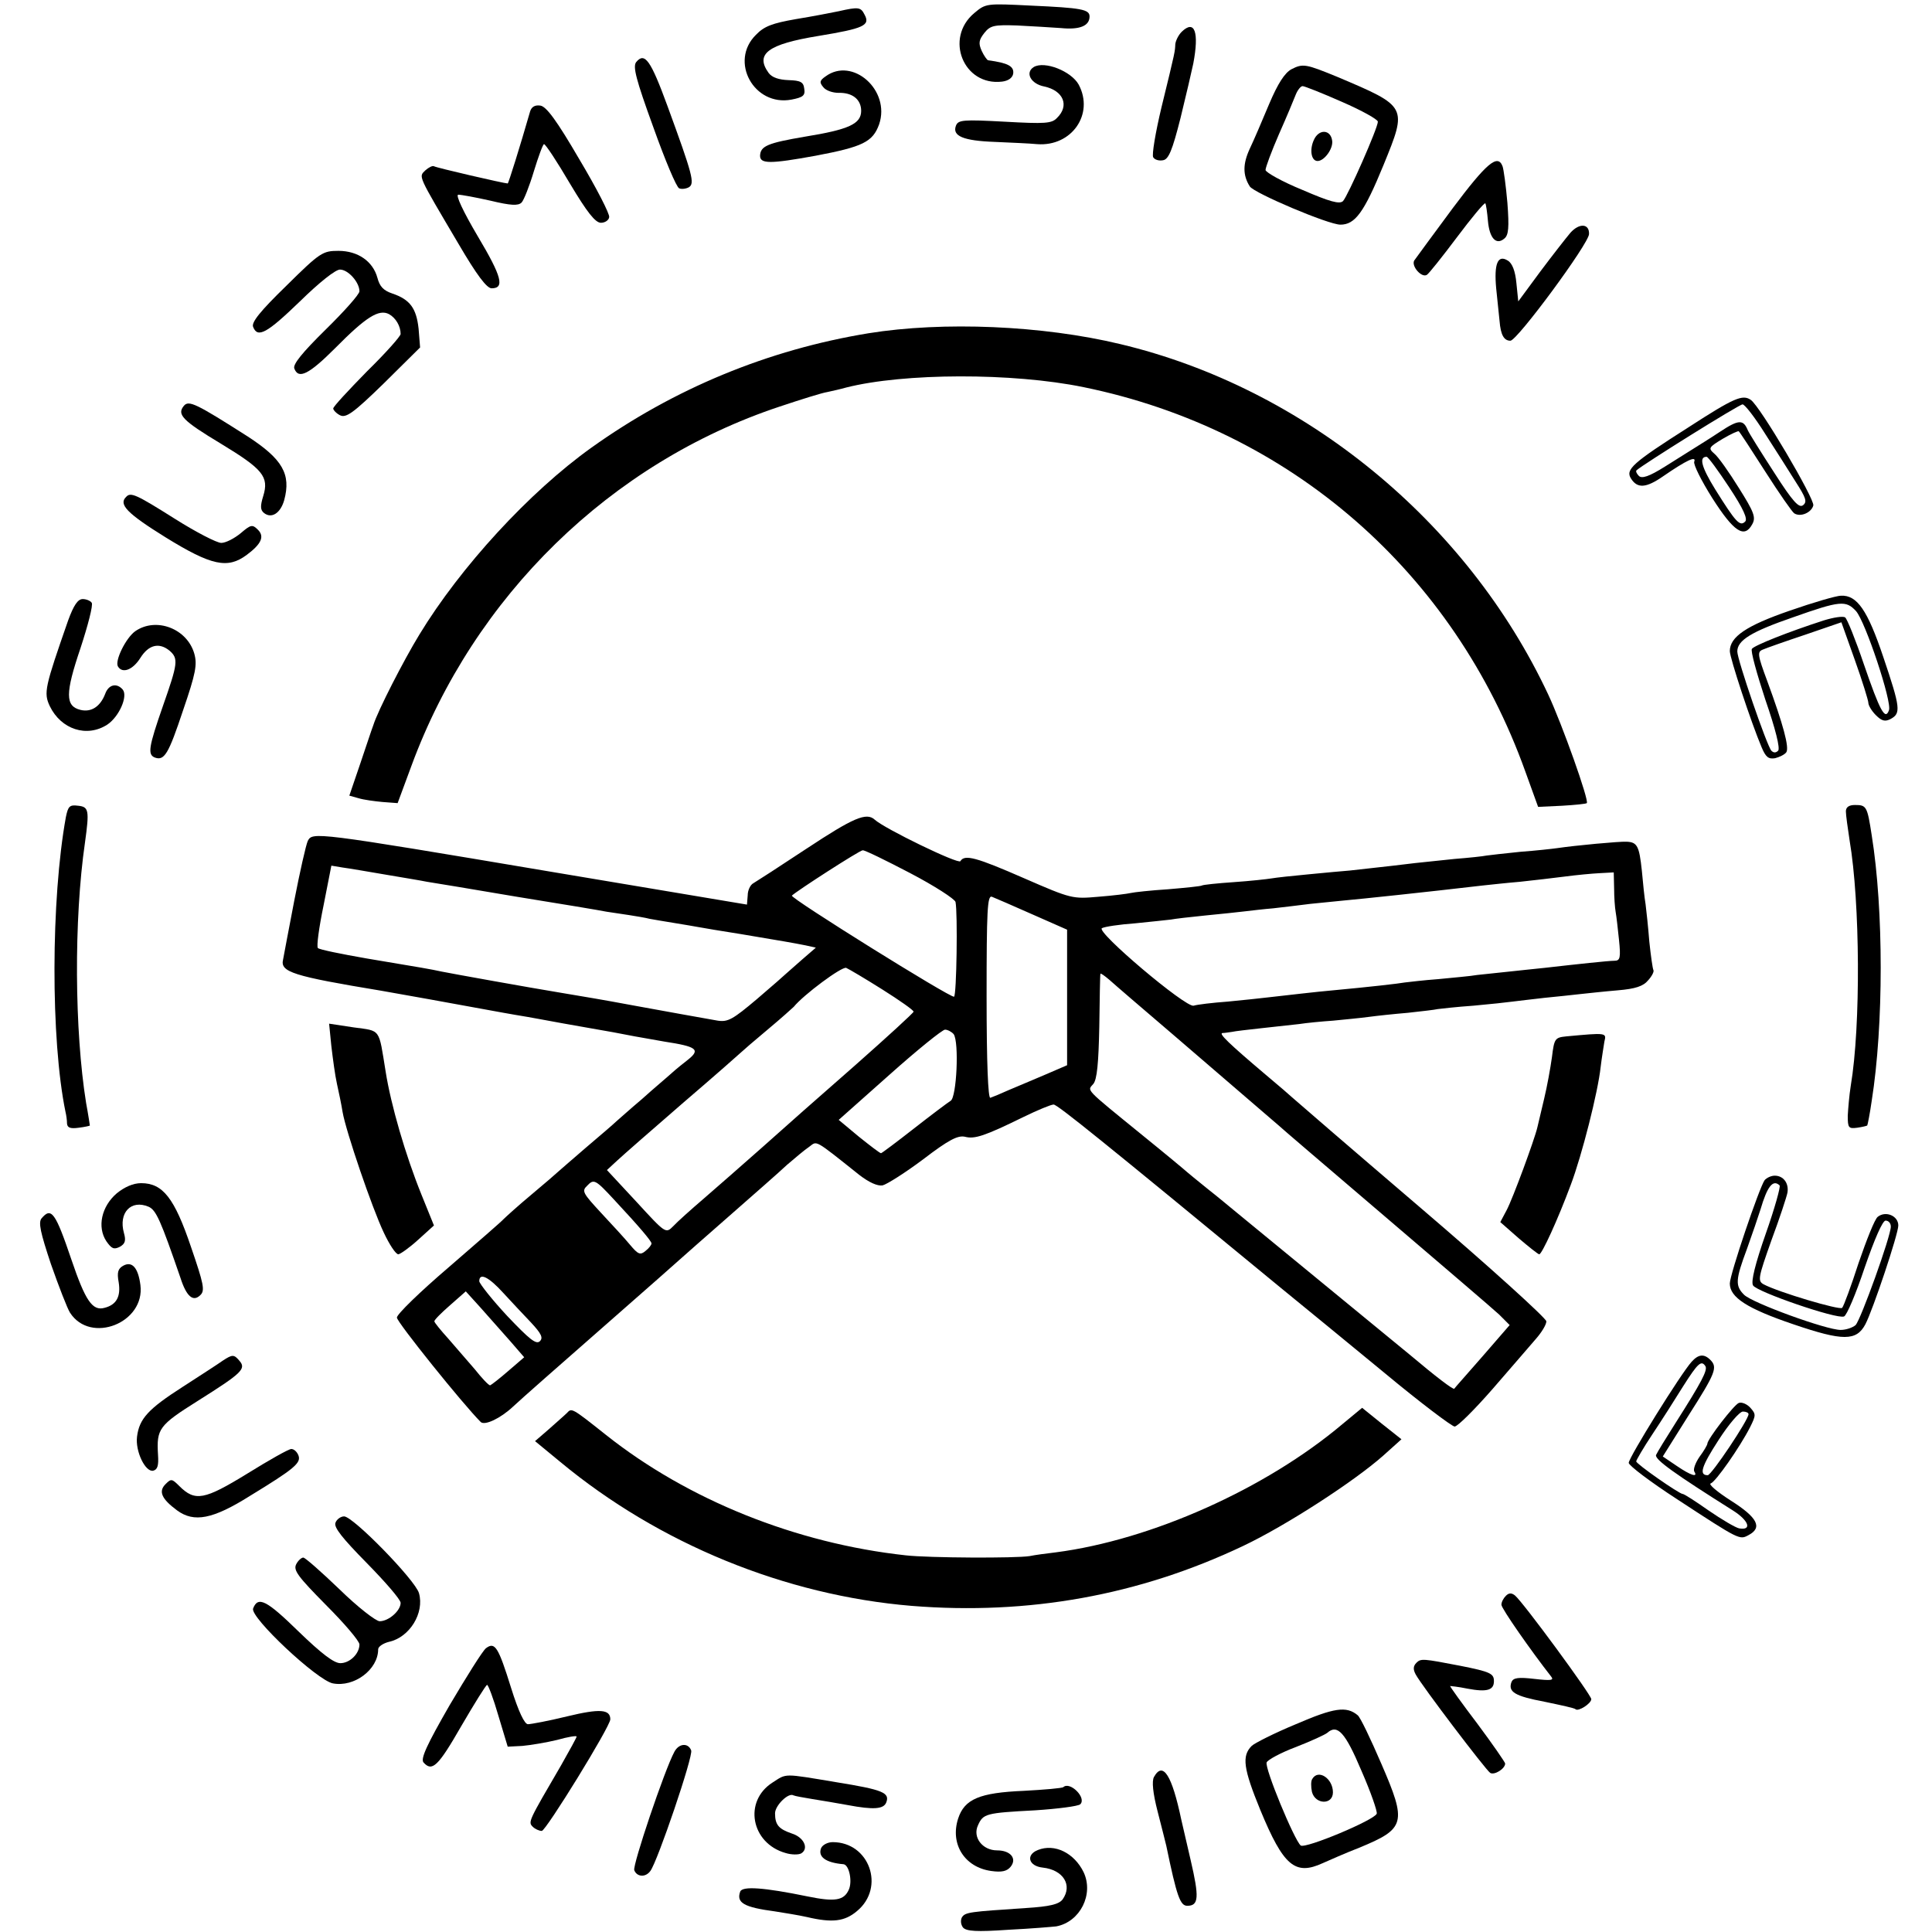 <?xml version="1.0" standalone="no"?>
<!DOCTYPE svg PUBLIC "-//W3C//DTD SVG 20010904//EN"
 "http://www.w3.org/TR/2001/REC-SVG-20010904/DTD/svg10.dtd">
<svg version="1.0" xmlns="http://www.w3.org/2000/svg"
 width="516pt" height="516pt" viewBox="0 0 516 516"
 preserveAspectRatio="xMidYMid meet">
<g transform="translate(0,516) scale(0.1,-0.1)"
fill="#000000" stroke="none">
<path d="M2602 5125 c-80 -67 -29 -195 74 -183 17 2 28 10 30 21 3 20 -14 29
-67 36 -3 1 -11 12 -17 25 -9 20 -8 29 7 48 16 20 26 22 87 20 38 -2 91 -5
118 -7 50 -5 76 6 76 31 0 19 -22 23 -156 29 -120 6 -121 6 -152 -20z"/>
<path d="M2240 5130 c-19 -4 -71 -14 -114 -21 -63 -11 -85 -19 -107 -42 -72
-71 -5 -192 95 -173 31 6 37 11 34 29 -2 18 -10 22 -42 23 -26 1 -44 7 -53 19
-37 51 -2 77 133 99 121 20 139 28 123 57 -10 20 -16 21 -69 9z"/>
<path d="M3156 5075 c-9 -9 -16 -24 -17 -33 -1 -20 1 -14 -37 -169 -16 -67
-26 -127 -22 -133 4 -7 16 -10 26 -8 15 2 25 26 47 113 15 61 30 126 34 145
16 84 4 119 -31 85z"/>
<path d="M1699 4994 c-9 -12 -1 -45 46 -174 31 -87 62 -161 69 -163 7 -3 19
-1 26 3 16 10 10 33 -57 216 -45 123 -61 146 -84 118z"/>
<path d="M2761 4981 c-24 -15 -8 -45 28 -52 51 -11 68 -51 34 -84 -14 -15 -32
-16 -140 -10 -111 6 -124 5 -130 -11 -10 -27 19 -40 104 -43 43 -2 94 -4 113
-6 92 -7 153 80 111 159 -20 36 -91 64 -120 47z"/>
<path d="M3449 4975 c-18 -10 -36 -38 -59 -92 -18 -43 -41 -97 -52 -120 -19
-41 -19 -71 0 -101 12 -18 210 -102 242 -102 39 0 63 32 115 159 64 157 65
156 -124 236 -83 34 -91 36 -122 20z m135 -87 c53 -23 96 -47 96 -53 0 -17
-80 -198 -93 -212 -9 -9 -35 -2 -109 30 -54 22 -98 47 -98 53 0 7 16 50 36 96
20 45 40 93 45 106 5 12 13 22 18 22 5 0 53 -19 105 -42z"/>
<path d="M3509 4786 c-12 -26 -7 -56 10 -56 18 0 42 33 39 54 -4 31 -36 32
-49 2z"/>
<path d="M2205 4956 c-16 -11 -17 -16 -6 -29 7 -9 25 -15 41 -15 37 1 60 -18
60 -48 0 -35 -33 -50 -150 -69 -100 -17 -119 -25 -120 -51 0 -22 27 -22 148 0
127 24 153 37 170 84 31 91 -71 181 -143 128z"/>
<path d="M1416 4863 c-27 -94 -58 -193 -60 -193 -9 0 -191 42 -197 46 -4 2
-14 -3 -23 -11 -18 -18 -22 -9 89 -197 48 -82 75 -118 88 -118 35 0 28 30 -37
139 -39 66 -60 111 -52 111 8 0 46 -7 86 -16 54 -13 74 -14 83 -5 6 6 21 44
33 84 12 39 24 72 27 72 4 0 35 -47 69 -105 46 -77 68 -105 83 -105 11 0 21 7
22 15 2 8 -34 78 -80 155 -60 103 -88 141 -104 143 -14 2 -23 -3 -27 -15z"/>
<path d="M3880 4604 c-52 -70 -98 -133 -103 -140 -8 -15 20 -47 34 -38 5 3 41
48 80 100 39 52 73 93 76 91 2 -3 5 -24 7 -47 4 -46 22 -66 44 -47 11 9 13 29
8 95 -4 46 -10 90 -13 98 -13 34 -43 8 -133 -112z"/>
<path d="M4194 4538 c-11 -13 -47 -59 -80 -103 l-59 -80 -5 49 c-3 32 -11 53
-23 60 -27 17 -37 -9 -31 -74 3 -30 7 -69 9 -87 3 -38 12 -53 29 -53 18 0 210
260 210 285 1 28 -26 30 -50 3z"/>
<path d="M765 4397 c-70 -68 -94 -98 -89 -110 12 -31 37 -17 125 68 52 51 95
85 107 85 22 0 52 -34 52 -58 0 -8 -41 -54 -90 -102 -63 -62 -88 -93 -84 -104
11 -30 39 -16 109 54 83 84 117 105 144 91 18 -10 31 -32 31 -53 0 -6 -40 -51
-90 -100 -49 -50 -90 -94 -90 -99 0 -4 8 -13 18 -18 16 -8 35 5 117 85 l97 96
-4 50 c-6 55 -23 78 -70 94 -24 8 -34 19 -40 42 -12 44 -52 72 -104 72 -42 0
-49 -4 -139 -93z"/>
<path d="M2320 4270 c-269 -44 -520 -148 -741 -306 -165 -118 -349 -318 -459
-499 -41 -67 -111 -203 -123 -242 -4 -10 -19 -56 -35 -103 l-29 -85 25 -7 c13
-4 42 -8 64 -10 l40 -3 37 100 c167 453 532 809 983 959 57 19 114 37 128 39
14 3 36 8 50 12 154 39 444 40 634 1 552 -113 989 -494 1180 -1027 l34 -94 64
3 c34 2 64 5 66 7 7 6 -66 211 -103 290 -217 463 -652 819 -1143 936 -208 50
-473 61 -672 29z"/>
<path d="M4510 4019 c-151 -96 -169 -113 -154 -137 17 -27 40 -26 86 6 64 44
89 55 83 39 -3 -7 19 -51 48 -97 58 -91 86 -109 107 -70 10 18 5 32 -36 97
-26 42 -55 83 -65 91 -17 15 -16 17 22 40 22 13 42 22 43 20 2 -1 34 -50 71
-108 37 -58 72 -108 77 -111 17 -11 46 2 51 21 4 17 -142 265 -167 282 -22 15
-44 6 -166 -73z m204 -17 c27 -42 64 -100 82 -129 27 -42 31 -53 20 -62 -11
-9 -27 8 -77 86 -35 54 -67 105 -71 114 -12 29 -24 29 -74 -4 -27 -18 -58 -37
-69 -44 -11 -7 -46 -29 -78 -49 -43 -27 -62 -33 -70 -25 -6 6 -9 13 -6 15 16
15 274 176 283 176 6 0 33 -35 60 -78z m-96 -143 c39 -59 50 -85 43 -92 -14
-14 -25 -2 -80 86 -37 60 -44 87 -23 87 4 0 31 -37 60 -81z"/>
<path d="M491 4076 c-19 -23 -4 -39 99 -101 112 -68 129 -88 113 -140 -8 -26
-8 -37 2 -45 20 -16 44 -1 54 34 19 70 -5 110 -97 170 -138 88 -158 98 -171
82z"/>
<path d="M337 3833 c-21 -20 2 -44 105 -108 123 -76 166 -85 217 -47 39 29 48
49 30 67 -15 15 -19 14 -46 -9 -17 -14 -40 -26 -52 -26 -12 0 -68 29 -125 65
-103 65 -117 71 -129 58z"/>
<path d="M4780 3529 c-116 -40 -160 -70 -160 -108 0 -18 57 -191 85 -257 11
-26 18 -32 36 -29 12 3 26 10 30 16 8 13 -8 73 -51 190 -26 70 -27 78 -12 84
9 4 60 22 114 40 l96 33 36 -101 c20 -56 36 -108 36 -114 0 -7 9 -22 20 -33
16 -16 25 -18 40 -10 27 15 26 29 -20 165 -42 125 -70 166 -113 164 -12 0 -74
-18 -137 -40z m177 -1 c25 -28 97 -244 88 -265 -10 -28 -24 -2 -67 123 -22 65
-45 122 -50 125 -6 4 -31 0 -57 -8 -96 -31 -186 -67 -192 -76 -4 -5 13 -66 36
-136 27 -78 40 -130 34 -136 -6 -6 -12 -6 -18 0 -12 13 -91 243 -91 265 0 30
38 53 148 91 127 45 142 46 169 17z"/>
<path d="M182 3503 c-62 -178 -66 -193 -49 -229 30 -62 99 -85 154 -49 31 21
55 75 41 93 -16 19 -38 14 -47 -11 -13 -34 -37 -50 -66 -43 -41 10 -41 44 0
165 20 61 34 115 30 121 -3 5 -14 10 -24 10 -13 0 -24 -16 -39 -57z"/>
<path d="M361 3474 c-25 -18 -55 -79 -46 -94 12 -20 40 -9 60 23 22 35 50 42
78 19 24 -21 22 -34 -18 -148 -38 -109 -41 -129 -22 -137 26 -10 37 9 76 126
34 99 38 122 30 151 -19 67 -102 99 -158 60z"/>
<path d="M176 2978 c-40 -220 -41 -594 -1 -788 2 -8 4 -22 4 -31 1 -11 9 -14
31 -11 16 2 30 5 30 6 0 0 -4 28 -10 60 -31 193 -33 489 -3 696 12 86 10 95
-18 98 -23 3 -27 -1 -33 -30z"/>
<path d="M4930 2993 c0 -10 5 -45 10 -78 28 -165 30 -495 3 -655 -4 -25 -7
-61 -8 -80 0 -32 2 -35 25 -32 14 2 26 5 27 6 1 1 7 31 12 66 32 202 32 510 0
709 -12 78 -14 81 -45 81 -16 0 -24 -6 -24 -17z"/>
<path d="M2155 2894 c-71 -47 -136 -89 -143 -93 -8 -4 -15 -19 -15 -32 l-2
-25 -525 88 c-635 107 -635 106 -648 82 -5 -11 -21 -82 -36 -159 -15 -77 -28
-148 -30 -158 -8 -33 26 -44 262 -83 30 -5 202 -36 327 -59 17 -3 45 -8 64
-11 18 -3 43 -8 55 -10 11 -2 59 -11 106 -19 47 -8 96 -17 110 -20 14 -3 57
-10 95 -17 85 -13 96 -21 64 -47 -13 -10 -34 -27 -45 -37 -12 -11 -48 -41 -79
-69 -32 -27 -63 -55 -69 -60 -6 -6 -42 -37 -81 -70 -38 -33 -72 -62 -75 -65
-3 -3 -34 -30 -70 -60 -36 -30 -69 -60 -75 -66 -5 -6 -72 -64 -147 -129 -76
-65 -138 -125 -138 -134 0 -12 176 -231 224 -279 11 -10 53 10 86 41 19 18
127 113 240 212 113 99 207 182 210 185 3 3 59 52 125 110 66 58 137 120 157
139 21 18 47 40 59 48 22 16 11 23 134 -75 26 -20 48 -30 62 -28 12 3 61 34
109 70 68 52 92 64 111 60 26 -7 53 2 157 53 37 18 73 33 80 33 10 0 129 -96
606 -489 58 -47 183 -150 278 -228 95 -79 180 -143 187 -143 8 0 54 46 102
101 49 56 100 116 115 133 15 17 28 38 28 47 0 8 -152 146 -337 304 -186 159
-340 292 -343 295 -3 3 -34 30 -70 60 -98 83 -126 110 -115 111 6 0 17 2 25 3
8 2 44 6 80 10 36 4 81 9 100 11 19 3 60 7 90 9 30 3 73 7 95 10 22 3 69 8
105 11 36 4 72 8 80 10 8 1 51 6 95 9 44 4 91 9 105 11 14 2 52 6 85 10 33 3
76 8 95 10 19 2 64 7 100 10 48 4 69 11 82 27 10 11 16 23 14 27 -2 3 -7 38
-11 76 -3 39 -8 84 -10 100 -3 17 -7 57 -10 90 -7 65 -12 76 -41 77 -19 1
-137 -10 -184 -17 -14 -2 -59 -7 -100 -10 -41 -4 -82 -9 -90 -10 -9 -2 -47 -6
-85 -9 -39 -4 -86 -9 -105 -11 -31 -4 -76 -9 -175 -20 -16 -1 -66 -6 -109 -10
-44 -4 -89 -9 -100 -11 -12 -2 -57 -7 -101 -10 -44 -3 -82 -7 -85 -9 -3 -2
-43 -6 -90 -10 -47 -3 -92 -8 -100 -10 -8 -2 -47 -7 -86 -10 -69 -6 -72 -6
-198 49 -128 56 -160 65 -171 46 -5 -9 -203 87 -229 111 -22 20 -57 5 -181
-77z m276 -66 c65 -34 119 -69 121 -77 6 -28 3 -251 -4 -253 -9 -4 -439 264
-433 270 12 12 181 121 189 121 5 1 62 -27 127 -61z m-1401 -4 c47 -8 96 -16
110 -19 14 -2 122 -20 240 -40 118 -19 226 -37 240 -40 14 -2 41 -6 60 -9 19
-3 44 -7 55 -10 11 -2 40 -7 65 -11 25 -4 54 -9 65 -11 11 -2 63 -11 115 -19
113 -19 137 -23 172 -30 l27 -6 -37 -32 c-20 -18 -39 -34 -42 -37 -3 -3 -38
-34 -78 -68 -65 -55 -78 -62 -105 -58 -51 9 -135 24 -222 40 -97 18 -123 22
-200 35 -85 14 -285 50 -315 56 -32 7 -51 10 -200 35 -69 12 -128 24 -131 28
-4 4 3 55 15 113 l21 107 30 -5 c16 -2 68 -11 115 -19z m3281 -37 c0 -23 2
-51 4 -62 2 -11 6 -45 9 -75 5 -48 3 -56 -12 -56 -16 0 -99 -9 -187 -19 -22
-2 -65 -7 -95 -10 -30 -3 -68 -7 -85 -9 -16 -3 -63 -7 -103 -11 -41 -3 -81 -8
-90 -9 -16 -3 -95 -12 -192 -21 -46 -4 -121 -13 -175 -19 -16 -2 -64 -7 -105
-11 -41 -3 -83 -8 -92 -11 -21 -6 -262 198 -245 207 7 4 47 10 89 13 42 4 85
9 95 10 10 2 52 7 93 11 41 4 89 9 105 11 17 2 50 6 75 8 25 3 70 8 100 12 30
3 71 7 90 9 45 4 216 22 370 40 19 2 64 7 100 10 36 4 90 10 120 14 30 4 72 8
93 9 l37 2 1 -43z m-1554 -69 l93 -41 0 -181 0 -181 -58 -25 c-31 -13 -75 -32
-97 -41 -22 -10 -44 -19 -50 -21 -6 -2 -10 92 -10 270 0 230 2 271 14 267 8
-3 56 -24 108 -47z m-400 -201 c46 -29 83 -55 83 -59 0 -3 -71 -68 -157 -144
-87 -76 -199 -175 -248 -219 -50 -44 -119 -105 -154 -135 -35 -30 -73 -64 -83
-75 -20 -20 -20 -20 -98 65 l-79 85 27 25 c15 14 95 84 177 155 83 71 152 132
155 135 3 3 34 30 70 60 36 30 67 58 70 61 26 32 128 108 140 104 7 -3 51 -29
97 -58z m778 -122 c172 -148 263 -226 279 -240 6 -6 135 -116 286 -245 151
-129 288 -246 304 -261 l28 -28 -72 -83 c-40 -46 -75 -85 -76 -87 -3 -3 -49
32 -119 91 -11 9 -117 96 -235 193 -118 97 -224 184 -235 193 -11 9 -42 35
-70 57 -27 22 -52 42 -55 45 -3 3 -57 48 -120 99 -156 127 -146 117 -130 136
10 12 14 56 16 153 1 75 2 139 3 141 0 3 11 -5 24 -16 12 -11 90 -78 172 -148z
m-588 3 c15 -21 8 -169 -8 -178 -8 -5 -52 -38 -98 -74 -46 -36 -86 -66 -88
-66 -3 0 -29 20 -59 44 l-54 45 135 120 c75 67 142 121 149 121 7 0 18 -6 23
-12z m-907 -442 c69 -74 100 -111 100 -117 0 -4 -7 -13 -16 -20 -14 -12 -20
-9 -41 16 -14 17 -49 55 -78 86 -48 52 -52 58 -37 72 18 19 22 17 72 -37z
m-296 -249 c21 -23 55 -59 74 -79 28 -30 33 -41 24 -50 -10 -10 -28 5 -87 67
-41 44 -74 86 -75 93 0 24 25 12 64 -31z m17 -127 l39 -45 -43 -37 c-23 -20
-45 -37 -48 -38 -4 0 -22 19 -41 43 -20 23 -52 60 -71 82 -20 22 -37 43 -37
46 0 4 19 23 42 43 l42 37 39 -43 c21 -24 56 -63 78 -88z"/>
<path d="M885 2366 c4 -34 10 -79 15 -101 5 -22 12 -56 15 -75 9 -52 79 -257
110 -322 15 -32 32 -58 39 -58 6 1 30 18 53 39 l42 38 -34 84 c-42 104 -81
238 -95 327 -19 117 -12 108 -85 118 l-66 10 6 -60z"/>
<path d="M4183 2392 c-30 -3 -32 -6 -38 -55 -4 -29 -13 -79 -21 -112 -8 -33
-16 -67 -18 -76 -8 -34 -66 -191 -82 -221 l-17 -32 49 -43 c27 -23 52 -43 55
-43 7 0 49 91 84 185 30 79 73 249 80 315 3 25 8 55 10 68 6 24 6 24 -102 14z"/>
<path d="M4713 2008 c-14 -19 -93 -252 -93 -276 0 -37 46 -67 170 -109 132
-45 168 -45 192 0 20 38 88 241 88 264 0 26 -34 40 -55 23 -8 -6 -30 -62 -51
-123 -20 -62 -40 -116 -44 -120 -6 -7 -171 42 -210 63 -16 9 -14 18 21 117 22
59 41 117 43 128 4 25 -11 45 -34 45 -10 0 -22 -6 -27 -12z m40 -14 c3 -3 -13
-61 -37 -129 -28 -80 -40 -128 -34 -138 9 -17 224 -91 243 -83 7 2 32 61 55
130 27 78 48 126 56 126 8 0 14 -7 14 -16 0 -26 -80 -248 -94 -263 -8 -7 -26
-13 -40 -13 -38 0 -236 72 -258 94 -24 24 -23 40 8 123 14 39 30 86 36 105 18
61 33 81 51 64z"/>
<path d="M312 1973 c-41 -35 -53 -90 -28 -128 14 -20 20 -23 36 -15 14 8 17
16 11 37 -15 54 19 90 66 70 20 -9 32 -36 85 -190 16 -50 34 -65 53 -46 13 12
9 30 -25 129 -44 130 -75 170 -133 170 -21 0 -44 -10 -65 -27z"/>
<path d="M111 1906 c-9 -11 -3 -38 25 -122 21 -60 44 -119 51 -130 55 -85 201
-27 188 74 -6 46 -22 64 -45 52 -15 -8 -18 -18 -13 -45 6 -38 -6 -60 -38 -68
-32 -9 -51 19 -88 128 -43 127 -54 142 -80 111z"/>
<path d="M595 1526 c-11 -8 -59 -39 -107 -70 -92 -59 -116 -85 -122 -133 -5
-39 22 -95 43 -91 12 3 15 14 13 43 -4 69 2 78 107 144 116 73 129 85 111 106
-15 18 -19 18 -45 1z"/>
<path d="M4518 1523 c-29 -32 -168 -256 -168 -270 0 -7 58 -51 129 -97 168
-110 167 -109 191 -96 38 20 24 47 -47 92 -36 23 -61 44 -54 46 13 4 78 97
105 150 16 32 16 35 1 52 -9 10 -23 16 -31 13 -13 -5 -84 -97 -84 -109 0 -3
-9 -19 -21 -35 -11 -16 -17 -33 -14 -39 11 -17 -9 -11 -47 15 l-37 25 69 110
c72 113 78 128 58 148 -17 17 -32 15 -50 -5z m37 -12 c6 -11 -11 -43 -79 -150
-26 -41 -50 -80 -53 -87 -4 -12 51 -51 205 -148 43 -27 52 -54 17 -48 -10 2
-47 24 -82 48 -34 24 -65 44 -69 44 -9 0 -124 80 -124 87 0 3 19 36 43 72 24
36 61 94 82 128 40 63 49 71 60 54z m115 -128 c0 -15 -99 -163 -109 -163 -24
0 -17 23 29 94 27 42 56 76 65 76 8 0 15 -3 15 -7z"/>
<path d="M1514 1386 c-6 -6 -28 -25 -48 -43 l-37 -32 68 -56 c263 -218 600
-356 938 -384 312 -25 607 28 885 160 114 54 296 172 374 241 l49 44 -53 42
-52 42 -52 -43 c-206 -174 -512 -310 -766 -343 -25 -3 -56 -7 -70 -10 -37 -6
-269 -5 -331 2 -293 32 -582 148 -801 322 -92 73 -91 72 -104 58z"/>
<path d="M660 1224 c-114 -70 -139 -75 -181 -33 -20 20 -22 20 -37 5 -19 -19
-11 -39 31 -70 45 -33 95 -24 195 39 118 72 137 88 129 108 -4 10 -12 17 -19
17 -7 0 -60 -30 -118 -66z"/>
<path d="M896 1093 c-5 -12 18 -41 84 -108 49 -50 90 -97 90 -106 0 -21 -32
-49 -56 -49 -10 0 -59 38 -107 85 -49 47 -92 85 -97 85 -5 0 -14 -8 -19 -18
-8 -16 5 -33 80 -109 49 -49 89 -96 89 -105 0 -25 -26 -50 -51 -50 -17 0 -50
25 -112 85 -85 83 -108 95 -121 61 -9 -23 171 -192 213 -200 57 -11 121 37
121 91 0 7 13 16 29 20 55 12 95 77 80 130 -10 35 -176 205 -200 205 -9 0 -20
-8 -23 -17z"/>
<path d="M4022 898 c-7 -7 -12 -17 -12 -24 0 -10 79 -123 133 -192 8 -10 -1
-11 -45 -6 -43 5 -56 3 -61 -8 -10 -27 9 -38 88 -53 43 -9 81 -17 83 -20 7 -7
42 15 42 27 0 11 -182 259 -204 277 -9 7 -16 7 -24 -1z"/>
<path d="M1298 758 c-9 -7 -52 -76 -97 -152 -61 -106 -78 -143 -70 -153 23
-26 39 -11 101 97 35 60 66 110 69 110 3 0 17 -37 30 -82 l25 -83 39 2 c22 2
64 9 93 16 28 8 52 12 52 9 0 -3 -19 -37 -41 -76 -88 -151 -89 -152 -76 -165
6 -6 17 -11 24 -11 11 0 183 279 183 298 0 27 -28 29 -115 8 -49 -12 -97 -21
-105 -21 -9 0 -25 33 -45 97 -34 109 -43 124 -67 106z"/>
<path d="M3783 719 c-9 -9 -9 -18 -2 -31 16 -30 187 -255 199 -263 11 -7 40
11 40 25 0 3 -33 51 -74 106 -41 54 -74 100 -73 101 1 0 22 -2 46 -7 53 -10
71 -4 71 20 0 20 -9 25 -90 41 -99 19 -105 20 -117 8z"/>
<path d="M3461 555 c-58 -24 -111 -51 -118 -58 -27 -27 -22 -61 23 -171 62
-150 93 -176 167 -142 18 8 61 27 97 41 124 51 128 66 59 225 -28 65 -56 124
-63 129 -30 25 -63 20 -165 -24z m175 -124 c25 -57 43 -109 41 -115 -6 -17
-190 -94 -203 -85 -17 14 -97 207 -91 222 3 7 38 26 78 41 41 16 78 33 84 38
27 24 48 1 91 -101z"/>
<path d="M3505 409 c-4 -5 -4 -21 -1 -35 9 -34 56 -35 56 -1 0 37 -39 63 -55
36z"/>
<path d="M1801 481 c-26 -48 -112 -303 -107 -316 7 -18 30 -20 43 -2 19 25
115 307 109 322 -8 21 -33 19 -45 -4z"/>
<path d="M3082 414 c-6 -11 -3 -43 10 -93 11 -42 21 -83 23 -91 28 -135 37
-160 56 -160 31 0 32 23 9 122 -12 51 -23 100 -25 108 -25 119 -49 157 -73
114z"/>
<path d="M2063 399 c-78 -50 -57 -162 35 -188 16 -5 35 -5 42 -1 21 13 7 43
-25 53 -35 12 -45 23 -45 54 0 21 36 56 49 48 4 -2 27 -6 51 -10 25 -4 67 -11
94 -16 69 -13 96 -11 103 7 10 26 -9 34 -133 54 -144 24 -132 24 -171 -1z"/>
<path d="M2840 387 c-3 -3 -51 -7 -106 -10 -118 -5 -158 -22 -175 -74 -22 -68
17 -130 88 -140 28 -4 42 -1 52 11 18 22 0 44 -36 44 -39 0 -66 35 -51 67 14
31 20 33 153 40 61 4 114 11 120 16 18 17 -27 62 -45 46z"/>
<path d="M2193 224 c-9 -23 12 -39 60 -43 15 -2 24 -46 14 -68 -13 -29 -37
-33 -110 -18 -117 24 -174 28 -180 13 -11 -30 10 -42 93 -53 25 -4 63 -10 85
-15 68 -16 101 -12 134 16 76 63 33 184 -65 184 -13 0 -27 -7 -31 -16z"/>
<path d="M2772 219 c-33 -13 -25 -43 13 -47 55 -6 80 -47 53 -85 -10 -13 -34
-19 -98 -23 -151 -10 -162 -11 -171 -25 -4 -8 -3 -19 3 -27 9 -10 35 -12 122
-6 61 3 118 8 127 9 64 12 101 86 73 145 -25 51 -77 77 -122 59z"/>
</g>
</svg>
